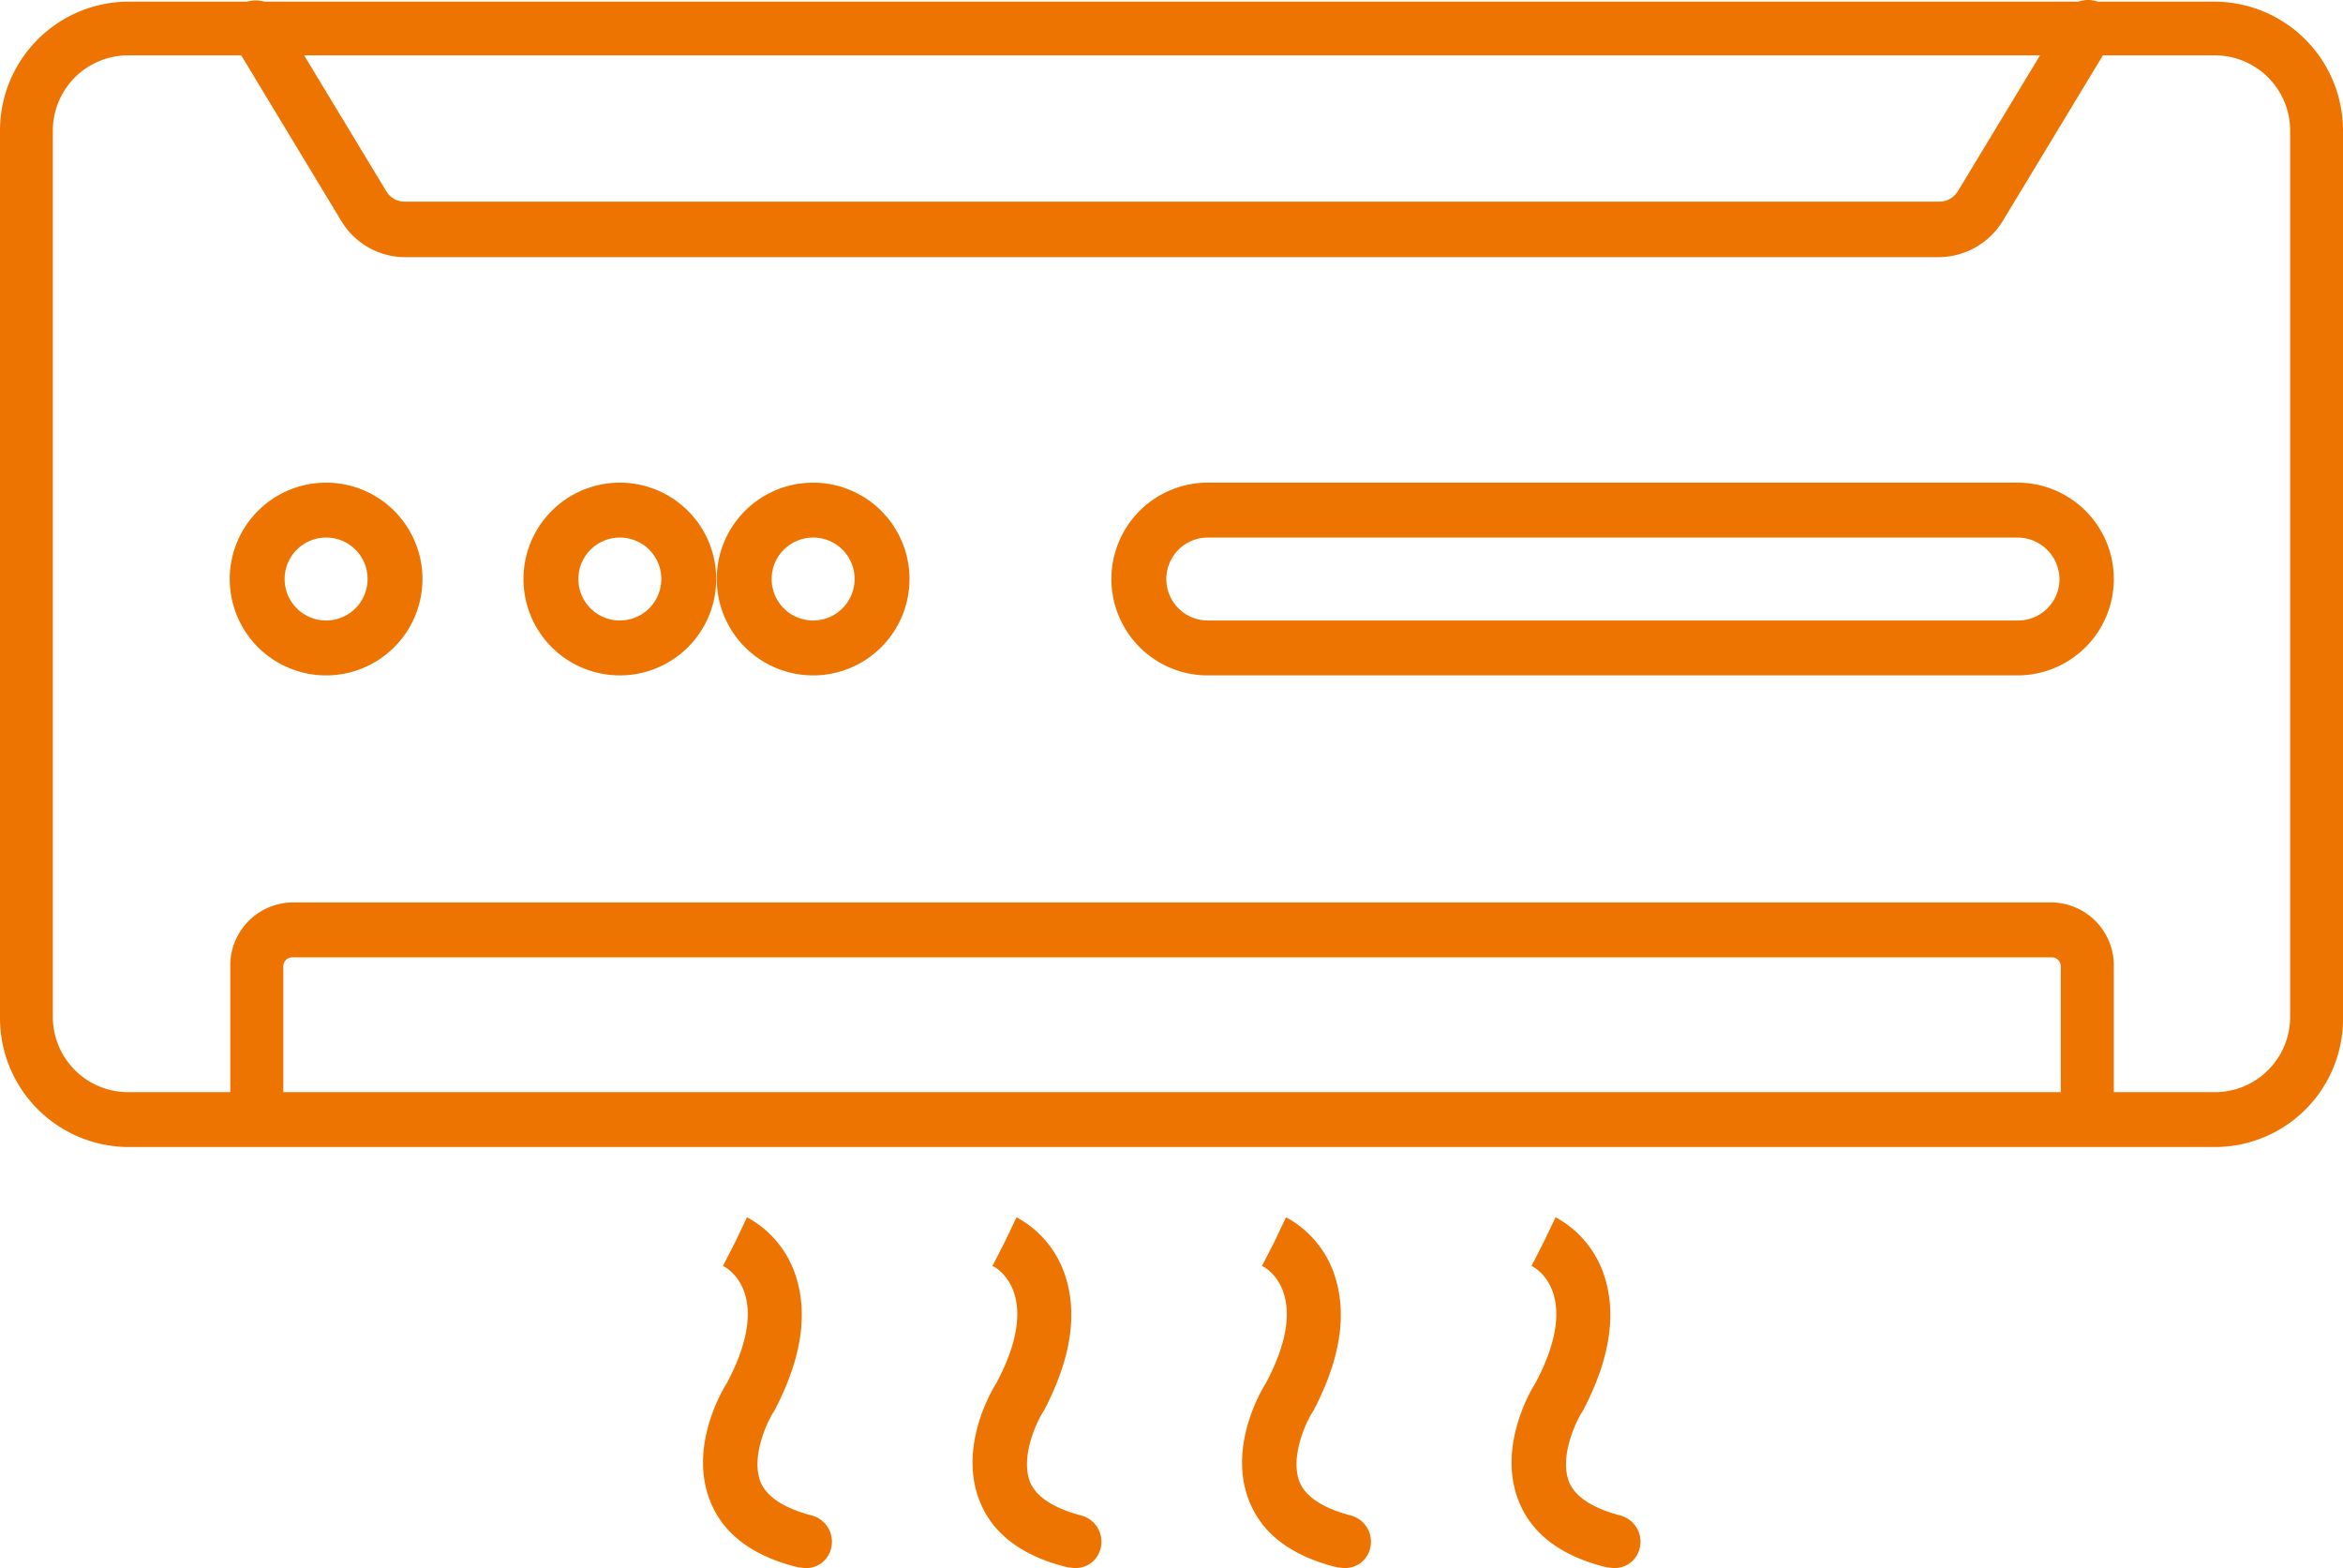 <?xml version="1.0" encoding="UTF-8"?>
<svg xmlns="http://www.w3.org/2000/svg" id="air-conditioner_9740631" width="135.176" height="90.461" viewBox="0 0 135.176 90.461">
  <g id="Gruppe_103" data-name="Gruppe 103" transform="translate(13.286 52.062)">
    <path id="Pfad_123" data-name="Pfad 123" d="M189.237,290.814a1.561,1.561,0,0,1-1.53-1.584v-7.112a.518.518,0,0,0-.531-.55H85.692a.517.517,0,0,0-.531.55v7.112a1.531,1.531,0,1,1-3.061,0v-7.112a3.637,3.637,0,0,1,3.592-3.718H187.176a3.637,3.637,0,0,1,3.592,3.718v7.112A1.56,1.56,0,0,1,189.237,290.814Z" transform="translate(-82.1 -278.4)" fill="#ee7402"></path>
  </g>
  <g id="Gruppe_104" data-name="Gruppe 104" transform="translate(13.246)">
    <path id="Pfad_124" data-name="Pfad 124" d="M180.565,126.943H92.1a4.3,4.3,0,0,1-3.686-2.1L82.2,114.562a1.676,1.676,0,0,1,.469-2.2,1.553,1.553,0,0,1,2.124.485l6.216,10.28a1.224,1.224,0,0,0,1.093.614H180.6a1.261,1.261,0,0,0,1.093-.614l6.216-10.28a1.486,1.486,0,0,1,2.124-.485,1.6,1.6,0,0,1,.468,2.2l-6.216,10.28A4.353,4.353,0,0,1,180.565,126.943Z" transform="translate(-81.976 -112.107)" fill="#ee7402"></path>
  </g>
  <g id="Gruppe_105" data-name="Gruppe 105" transform="translate(0 0.095)">
    <path id="Pfad_125" data-name="Pfad 125" d="M168.881,178.477H48.326A7.439,7.439,0,0,1,41,170.945V119.932a7.439,7.439,0,0,1,7.326-7.532H168.85a7.439,7.439,0,0,1,7.326,7.532v51.012A7.393,7.393,0,0,1,168.881,178.477ZM48.326,115.5a4.342,4.342,0,0,0-4.276,4.4v51.012a4.342,4.342,0,0,0,4.276,4.4H168.85a4.342,4.342,0,0,0,4.276-4.4V119.9a4.342,4.342,0,0,0-4.276-4.4Z" transform="translate(-41 -112.4)" fill="#ee7402"></path>
  </g>
  <g id="Gruppe_110" data-name="Gruppe 110" transform="translate(13.254 27.844)">
    <g id="Gruppe_106" data-name="Gruppe 106" transform="translate(0)">
      <path id="Pfad_126" data-name="Pfad 126" d="M87.56,212.121a5.56,5.56,0,1,1,5.56-5.56A5.56,5.56,0,0,1,87.56,212.121Zm0-7.952a2.392,2.392,0,1,0,2.392,2.392A2.387,2.387,0,0,0,87.56,204.168Z" transform="translate(-82 -201)" fill="#ee7402"></path>
    </g>
    <g id="Gruppe_107" data-name="Gruppe 107" transform="translate(16.947)">
      <path id="Pfad_127" data-name="Pfad 127" d="M132.66,212.121a5.56,5.56,0,1,1,5.56-5.56A5.56,5.56,0,0,1,132.66,212.121Zm0-7.952a2.392,2.392,0,1,0,2.392,2.392A2.387,2.387,0,0,0,132.66,204.168Z" transform="translate(-127.1 -201)" fill="#ee7402"></path>
    </g>
    <g id="Gruppe_108" data-name="Gruppe 108" transform="translate(28.098)">
      <path id="Pfad_128" data-name="Pfad 128" d="M177.86,212.121a5.56,5.56,0,1,1,5.56-5.56A5.56,5.56,0,0,1,177.86,212.121Zm0-7.952a2.392,2.392,0,1,0,2.392,2.392A2.387,2.387,0,0,0,177.86,204.168Z" transform="translate(-172.3 -201)" fill="#ee7402"></path>
    </g>
    <g id="Gruppe_109" data-name="Gruppe 109" transform="translate(50.867)">
      <path id="Pfad_129" data-name="Pfad 129" d="M303.406,212.121H256.66a5.56,5.56,0,1,1,0-11.121h46.68a5.56,5.56,0,0,1,.065,11.121Zm-46.745-7.952a2.392,2.392,0,1,0,0,4.784h46.745a2.387,2.387,0,0,0,2.392-2.392,2.422,2.422,0,0,0-2.457-2.392Z" transform="translate(-251.1 -201)" fill="#ee7402"></path>
    </g>
  </g>
  <g id="Gruppe_115" data-name="Gruppe 115" transform="translate(40.562 70.224)">
    <g id="Gruppe_111" data-name="Gruppe 111">
      <path id="Pfad_130" data-name="Pfad 130" d="M178.251,357.437c-.129,0-.259-.032-.388-.032-2.651-.646-4.364-1.94-5.108-3.847-1.2-3.039.614-6.239.97-6.789,2.683-5.043.1-6.627-.226-6.756l.711-1.39.679-1.422a5.9,5.9,0,0,1,2.845,3.491q1.018,3.3-1.261,7.661c-.032.032-.032.065-.065.1-.388.614-1.293,2.586-.743,4.009.356.873,1.358,1.519,2.942,1.94a1.563,1.563,0,0,1,1.131,1.907,1.471,1.471,0,0,1-1.487,1.131Z" transform="translate(-172.352 -337.2)" fill="#ee7402"></path>
    </g>
    <g id="Gruppe_112" data-name="Gruppe 112" transform="translate(15.549)">
      <path id="Pfad_131" data-name="Pfad 131" d="M226.351,357.437c-.129,0-.259-.032-.388-.032-2.651-.646-4.364-1.94-5.108-3.847-1.2-3.039.614-6.239.97-6.789,2.683-5.043.1-6.627-.226-6.756l.711-1.39.679-1.422a5.894,5.894,0,0,1,2.845,3.491q1.018,3.3-1.261,7.661c-.032.032-.032.065-.065.1-.388.614-1.293,2.586-.744,4.009.356.873,1.358,1.519,2.942,1.94a1.563,1.563,0,0,1,1.131,1.907A1.471,1.471,0,0,1,226.351,357.437Z" transform="translate(-220.452 -337.2)" fill="#ee7402"></path>
    </g>
    <g id="Gruppe_113" data-name="Gruppe 113" transform="translate(31.099)">
      <path id="Pfad_132" data-name="Pfad 132" d="M274.451,357.437c-.129,0-.259-.032-.388-.032-2.651-.646-4.364-1.94-5.108-3.847-1.2-3.039.614-6.239.97-6.789,2.683-5.043.1-6.627-.226-6.756l.711-1.39.679-1.422a5.9,5.9,0,0,1,2.845,3.491q1.018,3.3-1.261,7.661c-.032.032-.032.065-.065.1-.388.614-1.293,2.586-.744,4.009.356.873,1.358,1.519,2.942,1.94a1.563,1.563,0,0,1,1.131,1.907A1.471,1.471,0,0,1,274.451,357.437Z" transform="translate(-268.552 -337.2)" fill="#ee7402"></path>
    </g>
    <g id="Gruppe_114" data-name="Gruppe 114" transform="translate(46.648)">
      <path id="Pfad_133" data-name="Pfad 133" d="M322.551,357.437c-.129,0-.259-.032-.388-.032-2.651-.646-4.364-1.94-5.108-3.847-1.2-3.039.614-6.239.97-6.789,2.683-5.043.1-6.627-.226-6.756l.711-1.39.679-1.422a5.9,5.9,0,0,1,2.845,3.491q1.018,3.3-1.261,7.661c-.032.032-.032.065-.065.1-.388.614-1.293,2.586-.744,4.009.356.873,1.358,1.519,2.942,1.94a1.563,1.563,0,0,1,1.132,1.907A1.471,1.471,0,0,1,322.551,357.437Z" transform="translate(-316.652 -337.2)" fill="#ee7402"></path>
    </g>
  </g>
</svg>
